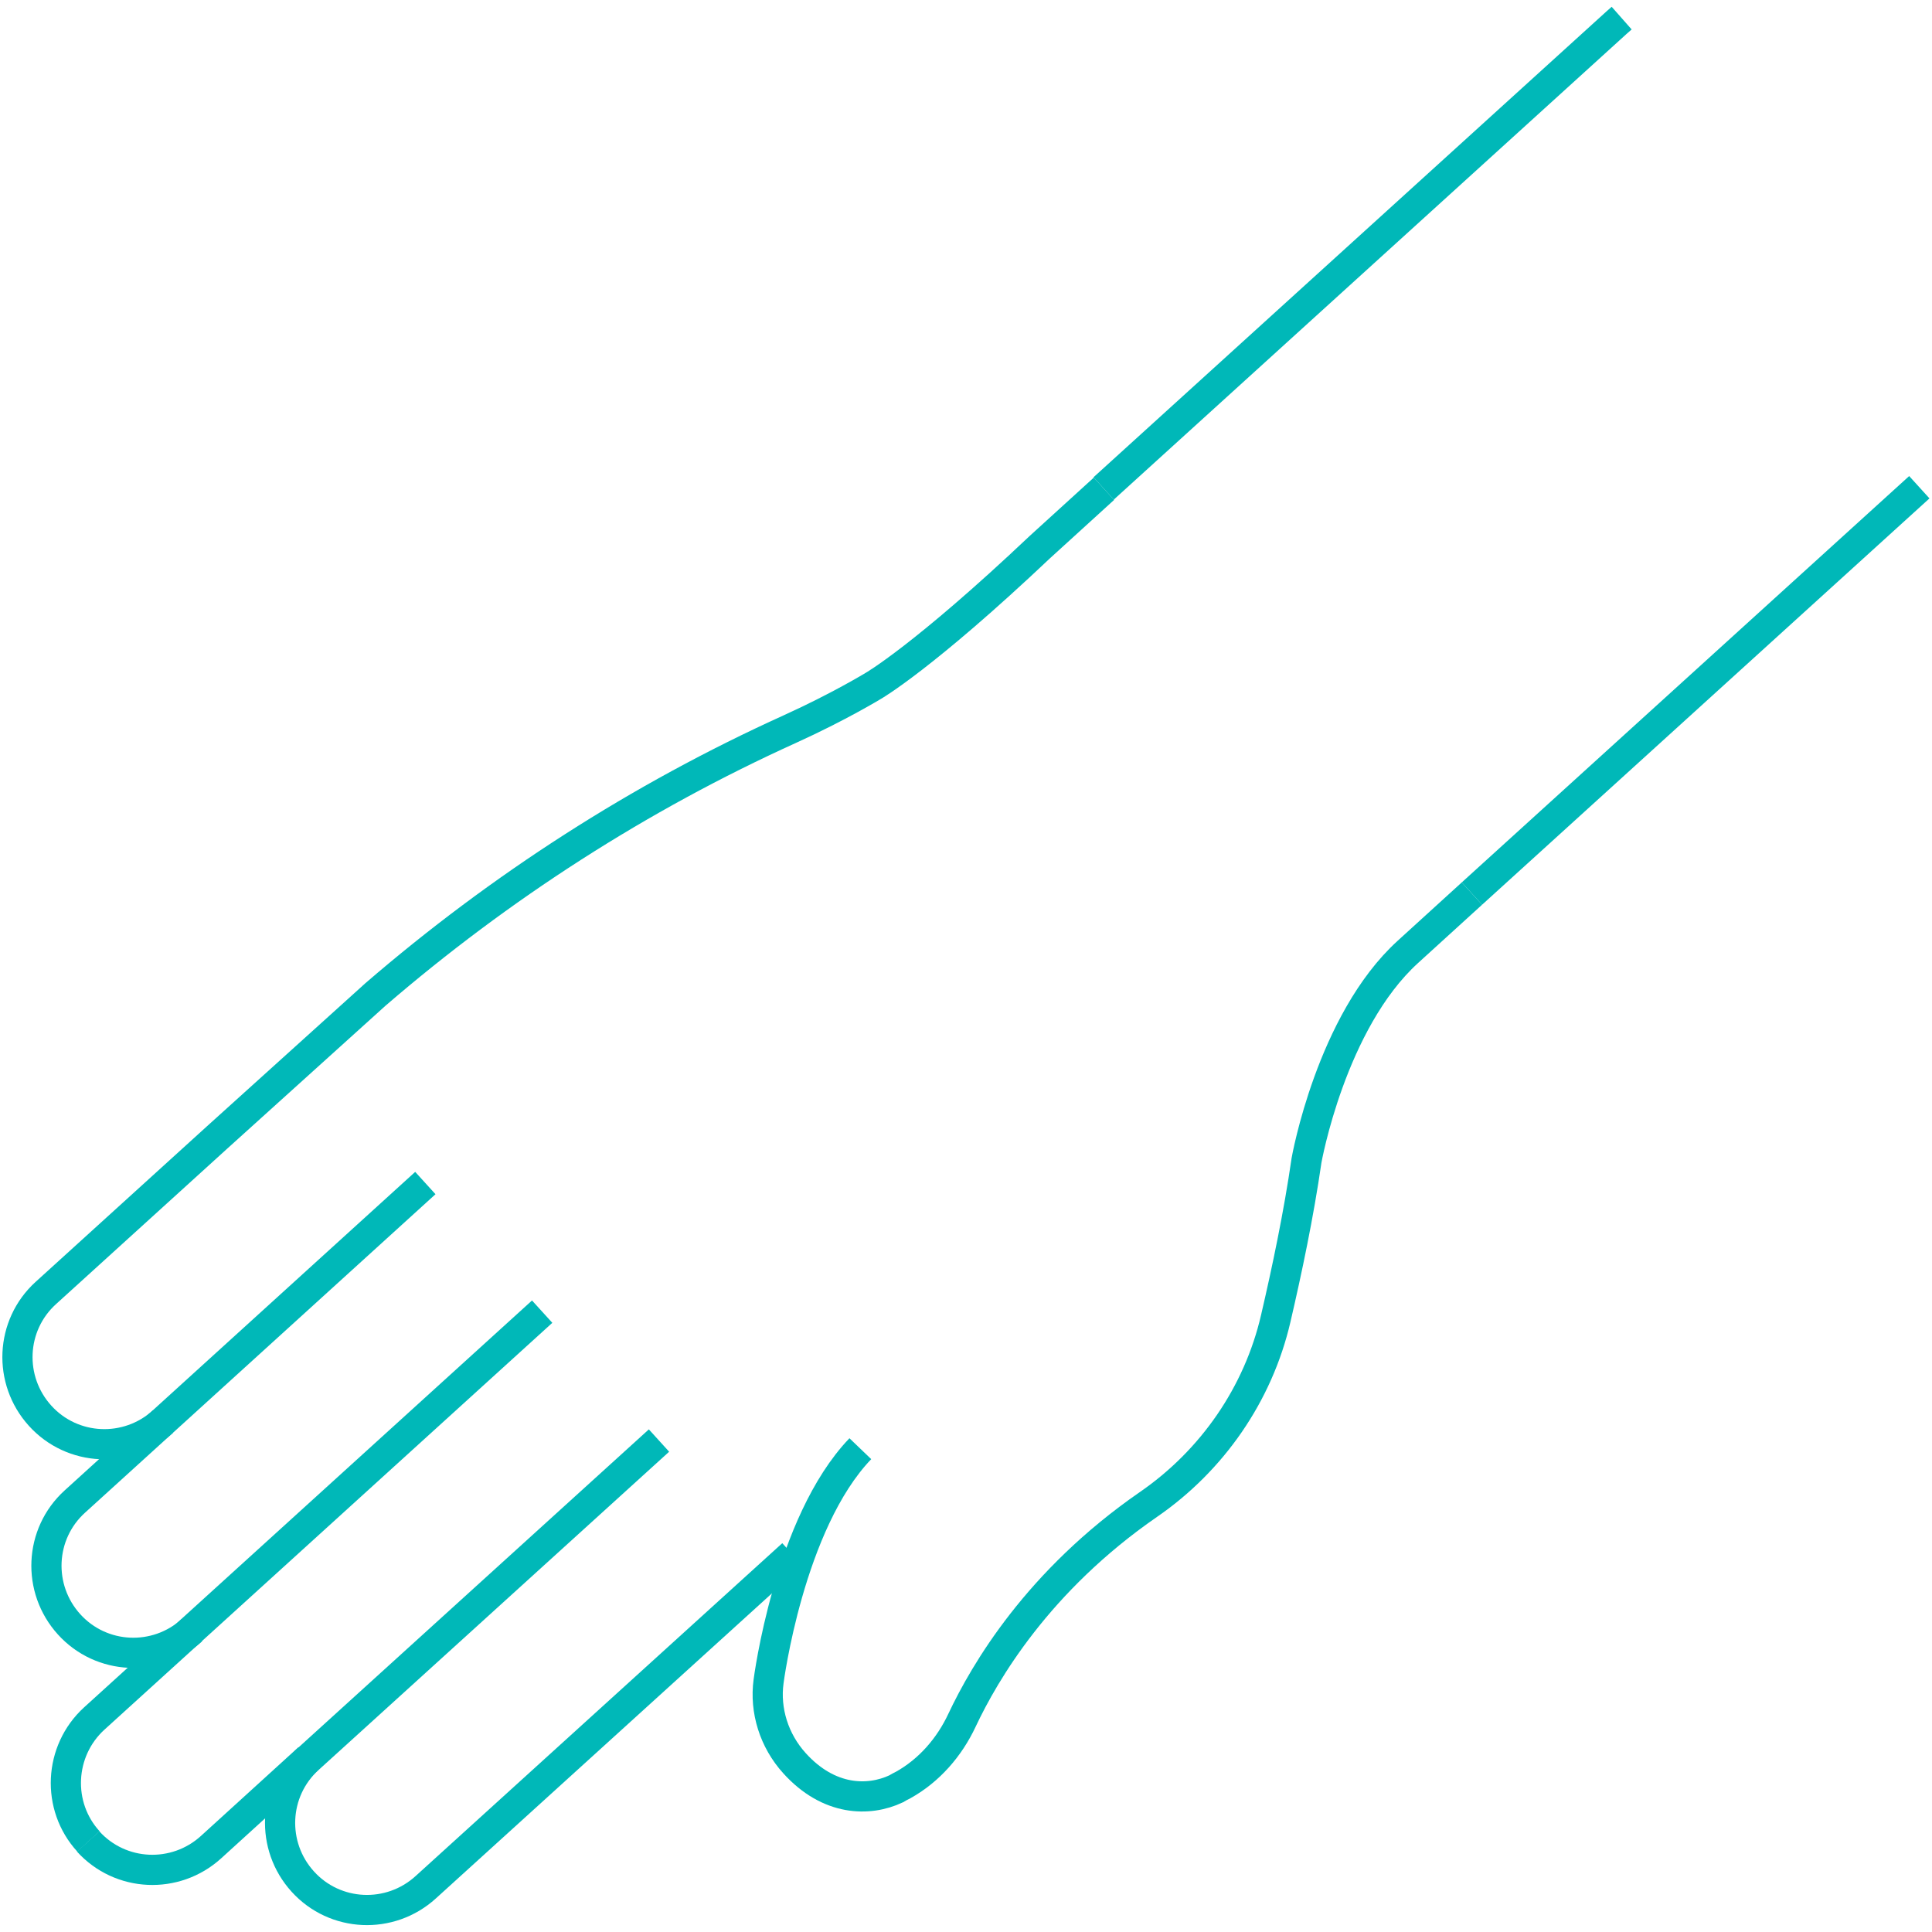 <?xml version="1.0" encoding="utf-8"?>
<!-- Generator: Adobe Illustrator 27.5.0, SVG Export Plug-In . SVG Version: 6.00 Build 0)  -->
<svg version="1.1" id="Layer_1" xmlns="http://www.w3.org/2000/svg" xmlns:xlink="http://www.w3.org/1999/xlink" x="0px" y="0px"
	 viewBox="0 0 64 64" style="enable-background:new 0 0 64 64;" xml:space="preserve">
<style type="text/css">
	.st0{fill:none;stroke:#00b8b8;stroke-miterlimit:10;}
</style>
<g>
	<path class="st0" d="M21.83,47.72L10.22,58.26c-1.18,1.07-1.26,2.89-0.19,4.07l0,0c1.07,1.18,2.89,1.26,4.07,0.19l12.15-11.03"/>
	<path class="st0" d="M2.92,61c1.07,1.18,2.89,1.26,4.07,0.19l3.23-2.94"/>
	<path class="st0" d="M17.96,43.45L3.12,56.93C1.95,58,1.86,59.83,2.93,61"/>
	<path class="st0" d="M14.09,39.19L2.48,49.74c-1.18,1.07-1.26,2.89-0.19,4.07l0,0c1.07,1.18,2.89,1.26,4.07,0.19"/>
	<polyline class="st0" points="36.56,16.18 53.55,0.75 53.72,0.6 	"/>
	<path class="st0" d="M5.4,47.09c-1.18,1.07-3,0.99-4.07-0.19l0,0c-1.07-1.18-0.99-3,0.19-4.07l5.66-5.14l5.26-4.75
		c4.13-3.56,8.74-6.53,13.73-8.79c1.61-0.73,2.76-1.43,2.76-1.43s1.66-0.95,5.52-4.6l2.12-1.93"/>
	<line class="st0" x1="48.76" y1="29.6" x2="63.58" y2="16.14"/>
	<path class="st0" d="M48.76,29.6l-2.12,1.93c-2.55,2.32-3.36,6.91-3.36,6.91c-0.26,1.8-0.65,3.65-1.02,5.24
		c-0.58,2.5-2.1,4.7-4.22,6.16c-3.66,2.53-5.42,5.55-6.17,7.14c-0.42,0.9-1.09,1.67-1.95,2.15c-0.08,0.04-0.16,0.08-0.24,0.13
		c-0.9,0.42-2.22,0.41-3.36-0.85l0,0c-0.68-0.75-0.99-1.75-0.86-2.71c0,0,0.67-5.24,3.04-7.71"/>
</g>
</svg>
